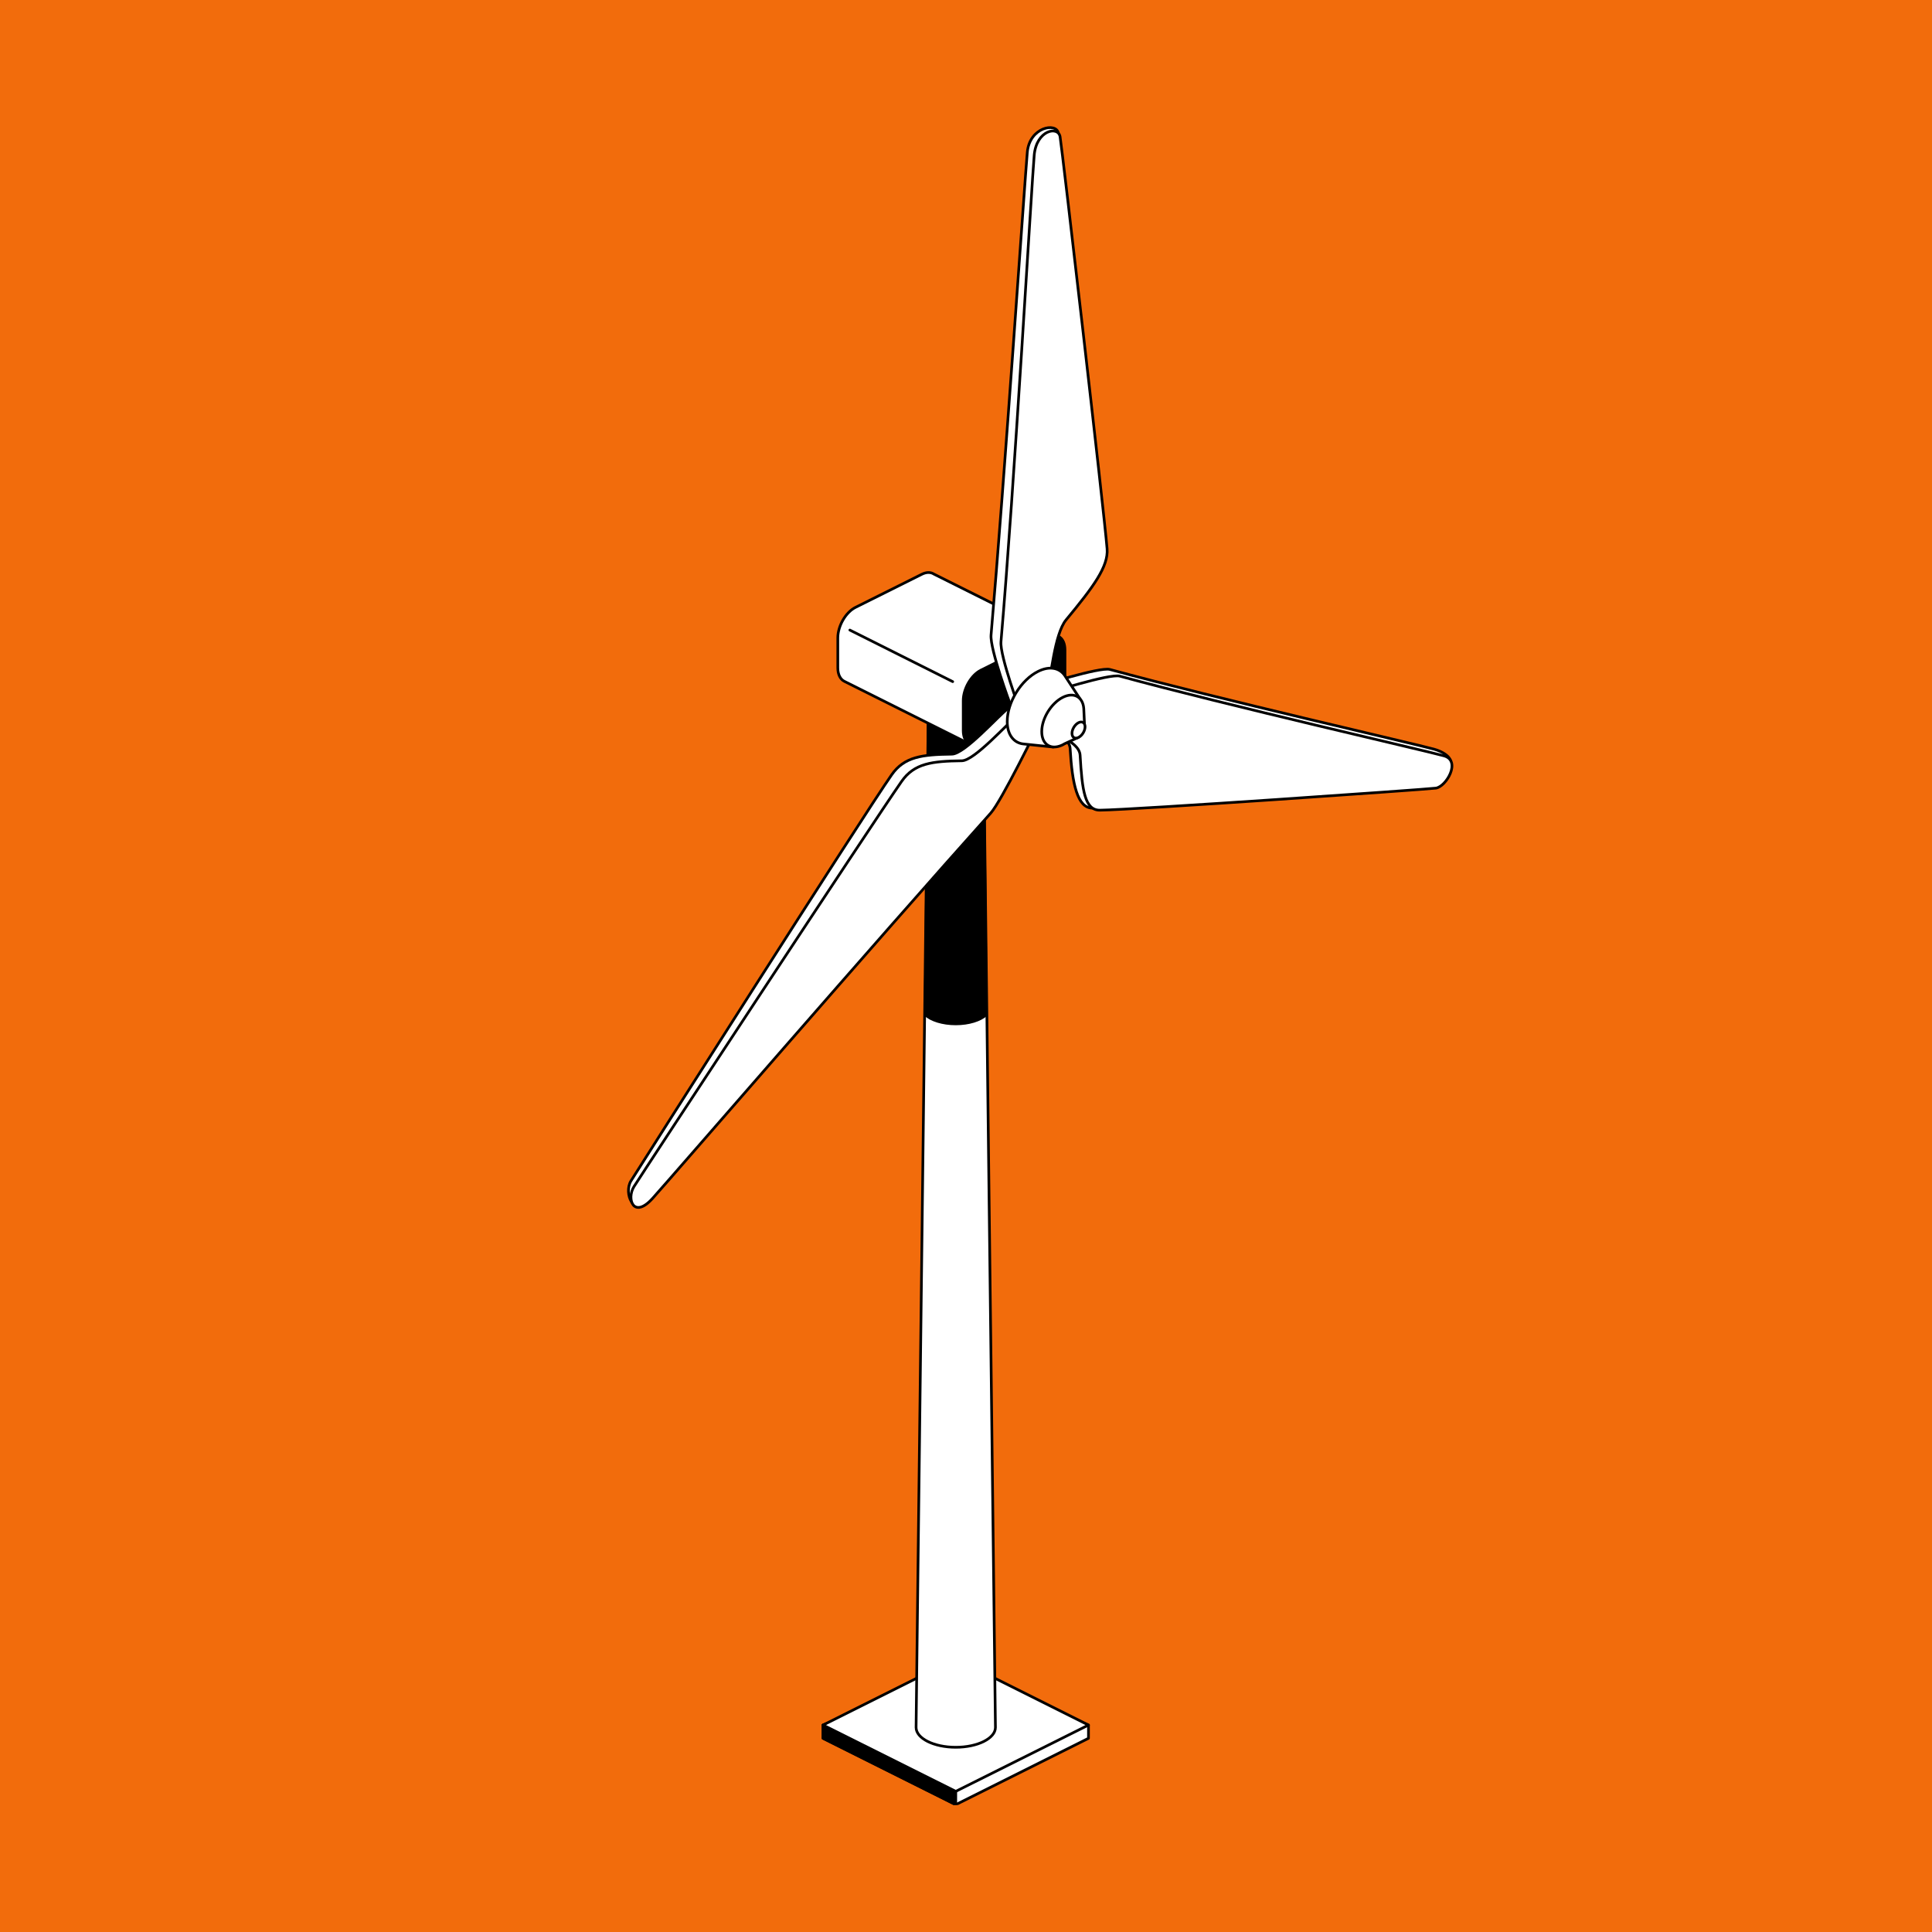 <?xml version="1.0" encoding="UTF-8"?>
<svg xmlns="http://www.w3.org/2000/svg" width="1080" height="1080" viewBox="0 0 1080 1080" fill="none">
  <rect width="1080" height="1080" fill="#F26C0C"></rect>
  <g style="mix-blend-mode:multiply" clip-path="url(#clip0_1163_13292)">
    <path d="M460.086 971.721V964.313L534.274 934.625L608.462 964.313V971.721L534.274 1008.82L460.086 971.721Z" fill="white" stroke="black" stroke-width="1.5" stroke-linecap="round" stroke-linejoin="round"></path>
    <path d="M460.086 971.721V964.313L534.274 934.625L537.585 960.083L534.274 1001.38V1008.82L460.086 971.721Z" fill="black" stroke="black" stroke-width="1.5" stroke-linecap="round" stroke-linejoin="round"></path>
    <path d="M460.086 964.311L534.274 927.215L608.462 964.311L534.274 1001.38L460.086 964.311Z" fill="white" stroke="black" stroke-width="1.5" stroke-linecap="round" stroke-linejoin="round"></path>
    <path d="M549.385 377.465H519.163L512.094 965.626C512.094 971.774 522.028 976.739 534.274 976.739C546.52 976.739 556.454 971.747 556.454 965.626L549.385 377.465Z" fill="white" stroke="black" stroke-width="1.5" stroke-linecap="round" stroke-linejoin="round"></path>
    <path d="M549.384 377.465L551.355 567.229C548.044 570.277 541.658 572.352 534.273 572.352C526.889 572.352 520.476 570.277 517.191 567.229L519.162 377.465H549.384V377.465Z" fill="black" stroke="black" stroke-width="1.5" stroke-linecap="round" stroke-linejoin="round"></path>
    <path d="M534.273 385.031C542.619 385.031 549.384 381.644 549.384 377.465C549.384 373.286 542.619 369.898 534.273 369.898C525.928 369.898 519.162 373.286 519.162 377.465C519.162 381.644 525.928 385.031 534.273 385.031Z" fill="white" stroke="black" stroke-width="1.5" stroke-linecap="round" stroke-linejoin="round"></path>
    <path d="M522.003 320.874C520.243 319.771 517.904 319.718 515.328 321.005L478.221 339.527C472.781 342.233 468.34 349.905 468.34 356.552V373.313C468.34 377.07 469.759 379.724 471.966 380.854L541.635 415.69L591.172 355.448L521.977 320.874H522.003Z" fill="white" stroke="black" stroke-width="1.5" stroke-linecap="round" stroke-linejoin="round"></path>
    <path d="M585.444 397.064L548.336 415.585C542.896 418.291 538.455 415.086 538.455 408.413V391.651C538.455 385.005 542.896 377.333 548.336 374.627L585.444 356.105C590.884 353.399 595.325 356.604 595.325 363.278V380.039C595.325 386.686 590.884 394.358 585.444 397.064V397.064Z" fill="black" stroke="black" stroke-width="1.5" stroke-linecap="round" stroke-linejoin="round"></path>
    <path d="M475.068 352.215L532.569 381.035" stroke="black" stroke-width="1.5" stroke-linecap="round" stroke-linejoin="round"></path>
    <path d="M563.367 396.168C557.559 400.687 539.216 421.494 532.12 421.573C515.485 421.783 505.525 422.966 498.456 433.107C482.74 455.569 356.964 653.241 352.707 660.151C348.45 667.061 354.599 680.801 361.59 669.793C370.367 655.974 483.975 522.485 548.23 450.814C554.274 444.088 574.694 402.211 574.694 402.211" fill="white"></path>
    <path d="M563.367 396.168C557.559 400.687 539.216 421.494 532.12 421.573C515.485 421.783 505.525 422.966 498.456 433.107C482.74 455.569 356.964 653.241 352.707 660.151C348.45 667.061 354.599 680.801 361.59 669.793C370.367 655.974 483.975 522.485 548.23 450.814C554.274 444.088 574.694 402.211 574.694 402.211" stroke="black" stroke-width="1.5" stroke-linecap="round" stroke-linejoin="round"></path>
    <path d="M579.871 382.666C581.947 375.309 583.866 350.719 590.383 342.837C605.731 324.289 614.114 312.992 613.326 303.087C611.539 281.123 592.696 80.535 591.618 74.414C590.541 68.292 575.561 70.998 574.274 85.054C572.933 99.688 561.449 269.065 554.012 354.922C553.302 362.988 564.892 394.094 564.892 394.094" fill="white"></path>
    <path d="M579.871 382.666C581.947 375.309 583.866 350.719 590.383 342.837C605.731 324.289 614.114 312.992 613.326 303.087C611.539 281.123 592.696 80.535 591.618 74.414C590.541 68.292 575.561 70.998 574.274 85.054C572.933 99.688 561.449 269.065 554.012 354.922C553.302 362.988 564.892 394.094 564.892 394.094" stroke="black" stroke-width="1.5" stroke-linecap="round" stroke-linejoin="round"></path>
    <path d="M576.324 402.475C580.24 405.601 597.742 410.041 598.215 418.475C599.345 438.31 602.315 451.814 610.725 451.735C629.41 451.551 802.121 429.273 807.824 428.511C813.527 427.775 811.477 421.575 801.648 418.79C791.399 415.9 680.813 390.705 620.422 374.232C614.745 372.682 580.476 383.638 580.476 383.638" fill="white"></path>
    <path d="M576.324 402.475C580.24 405.601 597.742 410.041 598.215 418.475C599.345 438.31 602.315 451.814 610.725 451.735C629.41 451.551 802.121 429.273 807.824 428.511C813.527 427.775 811.477 421.575 801.648 418.79C791.399 415.9 680.813 390.705 620.422 374.232C614.745 372.682 580.476 383.638 580.476 383.638" stroke="black" stroke-width="1.5" stroke-linecap="round" stroke-linejoin="round"></path>
    <path d="M568.912 399.875C563.104 404.394 544.761 425.201 537.665 425.28C521.03 425.49 511.07 426.673 504 436.814C488.311 459.276 358.62 656.476 354.362 663.385C350.105 670.295 354.231 681.592 364.769 669.927C375.754 657.763 489.546 526.218 553.801 454.547C559.845 447.822 580.265 405.944 580.265 405.944" fill="white"></path>
    <path d="M568.912 399.875C563.104 404.394 544.761 425.201 537.665 425.28C521.03 425.49 511.07 426.673 504 436.814C488.311 459.276 358.62 656.476 354.362 663.385C350.105 670.295 354.231 681.592 364.769 669.927C375.754 657.763 489.546 526.218 553.801 454.547C559.845 447.822 580.265 405.944 580.265 405.944" stroke="black" stroke-width="1.5" stroke-linecap="round" stroke-linejoin="round"></path>
    <path d="M585.414 386.37C587.49 379.014 589.409 354.423 595.926 346.541C611.274 327.993 619.657 316.696 618.869 306.792C617.082 284.828 593.666 82.532 592.589 76.411C591.511 70.289 579.422 72.601 578.135 86.683C576.794 101.317 566.992 272.795 559.555 358.653C558.845 366.718 570.435 397.825 570.435 397.825" fill="white"></path>
    <path d="M585.414 386.37C587.49 379.014 589.409 354.423 595.926 346.541C611.274 327.993 619.657 316.696 618.869 306.792C617.082 284.828 593.666 82.532 592.589 76.411C591.511 70.289 579.422 72.601 578.135 86.683C576.794 101.317 566.992 272.795 559.555 358.653C558.845 366.718 570.435 397.825 570.435 397.825" stroke="black" stroke-width="1.5" stroke-linecap="round" stroke-linejoin="round"></path>
    <path d="M581.895 406.179C585.81 409.305 603.313 413.745 603.786 422.179C604.916 442.014 606.44 452.97 614.85 452.891C633.535 452.707 796.943 441.305 802.646 440.569C808.349 439.834 817.047 425.305 807.192 422.52C796.943 419.63 686.357 394.435 625.966 377.963C620.29 376.413 586.02 387.368 586.02 387.368" fill="white"></path>
    <path d="M581.895 406.179C585.81 409.305 603.313 413.745 603.786 422.179C604.916 442.014 606.44 452.97 614.85 452.891C633.535 452.707 796.943 441.305 802.646 440.569C808.349 439.834 817.047 425.305 807.192 422.52C796.943 419.63 686.357 394.435 625.966 377.963C620.29 376.413 586.02 387.368 586.02 387.368" stroke="black" stroke-width="1.5" stroke-linecap="round" stroke-linejoin="round"></path>
    <path d="M595.428 377.963C595.428 377.963 595.349 377.858 595.323 377.805C592.379 373.313 586.755 372.078 580.264 375.336C570.751 380.091 563.051 392.623 563.051 403.342C563.051 410.829 566.809 415.427 572.301 415.9L588.753 417.607L603.758 390.705L595.428 377.989V377.963Z" fill="white" stroke="black" stroke-width="1.5" stroke-linecap="round" stroke-linejoin="round"></path>
    <path d="M606.23 404.707L605.836 396.142C605.363 389.548 600.291 386.71 594.115 389.811C587.624 393.068 582.342 401.633 582.342 408.963C582.342 415.61 586.678 418.946 592.354 417.055C592.933 416.871 593.511 416.634 594.089 416.345C594.431 416.162 594.772 415.978 595.114 415.767L602.866 412.168L606.204 404.681L606.23 404.707Z" fill="white" stroke="black" stroke-width="1.5" stroke-linecap="round" stroke-linejoin="round"></path>
    <path d="M605.507 409.685C606.922 407.353 606.901 404.754 605.461 403.882C604.021 403.009 601.708 404.193 600.293 406.526C598.879 408.859 598.9 411.457 600.339 412.33C601.779 413.202 604.093 412.018 605.507 409.685Z" fill="white" stroke="black" stroke-width="1.5" stroke-linecap="round" stroke-linejoin="round"></path>
  </g>
  <defs>
    <clipPath id="clip0_1163_13292">
      <rect width="463" height="939" fill="white" transform="translate(350 70)"></rect>
    </clipPath>
  </defs>
</svg>
